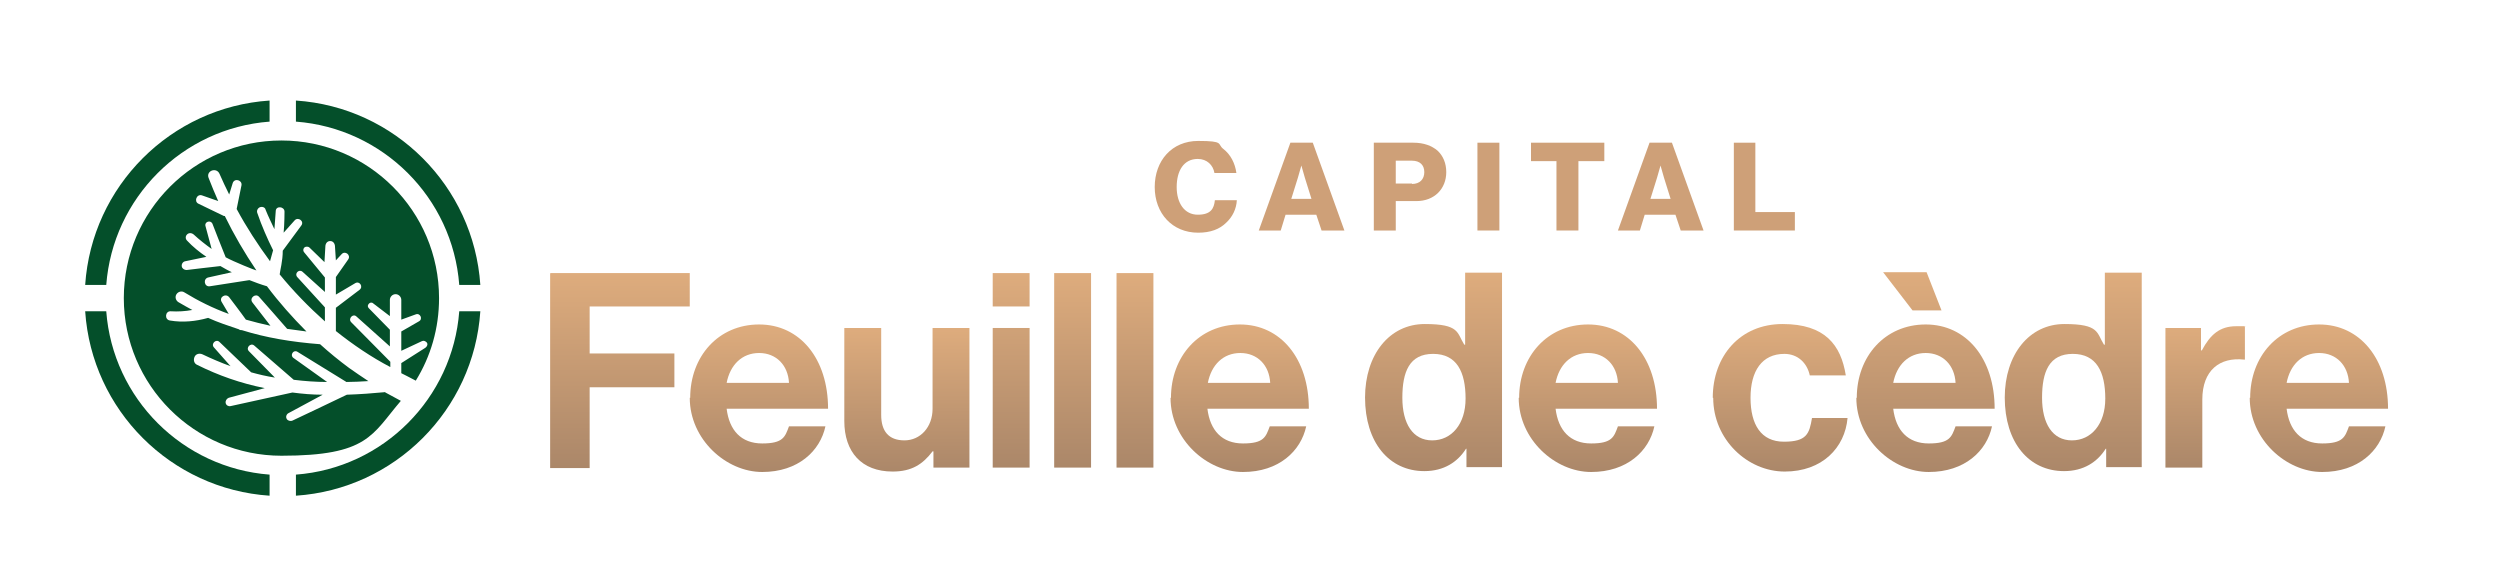 <?xml version="1.0" encoding="UTF-8"?>
<svg xmlns="http://www.w3.org/2000/svg" xmlns:xlink="http://www.w3.org/1999/xlink" version="1.1" viewBox="0 0 569.4 129">
  <!-- Generator: Adobe Illustrator 29.2.0, SVG Export Plug-In . SVG Version: 2.1.0 Build 108)  -->
  <defs>
    <style>
      .st0 {
        fill: url(#linear-gradient2);
      }

      .st1 {
        fill: url(#linear-gradient1);
      }

      .st2 {
        fill: url(#linear-gradient9);
      }

      .st3 {
        fill: url(#linear-gradient3);
      }

      .st4 {
        fill: url(#linear-gradient6);
      }

      .st5 {
        fill: url(#linear-gradient8);
      }

      .st6 {
        fill: url(#linear-gradient7);
      }

      .st7 {
        fill: url(#linear-gradient5);
      }

      .st8 {
        fill: url(#linear-gradient4);
      }

      .st9 {
        fill: url(#linear-gradient13);
      }

      .st10 {
        fill: url(#linear-gradient12);
      }

      .st11 {
        fill: url(#linear-gradient11);
      }

      .st12 {
        fill: url(#linear-gradient10);
      }

      .st13 {
        fill: url(#linear-gradient);
      }

      .st14 {
        fill: #cea078;
      }

      .st15 {
        fill: #044f2a;
      }
    </style>
    <linearGradient id="linear-gradient" x1="141.3" y1="62.2" x2="141.3" y2="106.5" gradientUnits="userSpaceOnUse">
      <stop offset="0" stop-color="#deac7d"/>
      <stop offset="1" stop-color="#ab8769"/>
    </linearGradient>
    <linearGradient id="linear-gradient1" x1="172.9" y1="73.8" x2="172.9" y2="107.4" xlink:href="#linear-gradient"/>
    <linearGradient id="linear-gradient2" x1="206.4" y1="74.7" x2="206.4" y2="107.4" xlink:href="#linear-gradient"/>
    <linearGradient id="linear-gradient3" x1="230.3" x2="230.3" xlink:href="#linear-gradient"/>
    <linearGradient id="linear-gradient4" x1="244.4" x2="244.4" xlink:href="#linear-gradient"/>
    <linearGradient id="linear-gradient5" x1="258.5" x2="258.5" xlink:href="#linear-gradient"/>
    <linearGradient id="linear-gradient6" x1="282.4" y1="73.8" x2="282.4" y2="107.4" xlink:href="#linear-gradient"/>
    <linearGradient id="linear-gradient7" x1="326.5" x2="326.5" y2="107.4" xlink:href="#linear-gradient"/>
    <linearGradient id="linear-gradient8" x1="361.7" y1="73.8" x2="361.7" y2="107.4" xlink:href="#linear-gradient"/>
    <linearGradient id="linear-gradient9" x1="405.4" y1="73.8" x2="405.4" y2="107.4" xlink:href="#linear-gradient"/>
    <linearGradient id="linear-gradient10" x1="438.5" y1="62" x2="438.5" y2="107.4" xlink:href="#linear-gradient"/>
    <linearGradient id="linear-gradient11" x1="472.2" x2="472.2" y2="107.4" xlink:href="#linear-gradient"/>
    <linearGradient id="linear-gradient12" x1="502.3" y1="74.3" x2="502.3" y2="106.5" xlink:href="#linear-gradient"/>
    <linearGradient id="linear-gradient13" x1="528.2" y1="73.8" x2="528.2" y2="107.4" xlink:href="#linear-gradient"/>
  </defs>
  <g id="Layer_1">
    <g>
      <path class="st15" d="M87.9,89.3c-3.1.3-6,.5-8.9.6-1.7.8-12.3,5.9-12.4,5.9-.5.2-1.1,0-1.3-.4-.3-.5,0-1.1.4-1.3l7.8-4.2c-2.4,0-4.6-.2-6.9-.5l-14.1,3.1c-.5.1-1-.2-1.1-.7-.1-.5.2-1,.7-1.2l8.2-2.2c-5.5-1.1-10.6-2.9-15.4-5.3-.7-.3-.9-1.1-.6-1.8.3-.7,1.1-.9,1.8-.6,2.1,1,4.2,1.9,6.4,2.7l-3.8-4.3c-.7-.8.5-2,1.3-1.2l7.2,6.9s0,0,0,0c1.8.5,3.5.9,5.4,1.2l-5.9-6c-.8-.8.4-2,1.2-1.3,0,0,7.3,6.3,9,7.8,2.4.3,5,.5,7.6.5l-7.7-5.5c-.8-.6,0-1.9.9-1.4,0,0,10.4,6.4,11.2,6.9,1.6,0,3.3-.1,5-.2-1.5-1-3-2-4.4-3-2.3-1.7-4.5-3.5-6.6-5.4-6.5-.5-12.4-1.5-17.8-3.2-.2,0-.5,0-.7-.2-2.4-.8-4.8-1.6-7-2.6-2.8.8-5.8,1.1-8.7.6-1.3-.2-1.1-2.2.2-2.1,1.6.1,3.3,0,4.9-.3-1.1-.6-2.2-1.2-3.2-1.8-.6-.4-.8-1.2-.4-1.8.4-.6,1.2-.8,1.8-.4,3.1,1.9,6.5,3.6,10.1,4.9l-1.6-2.7c-.7-1.1.9-2.1,1.7-1.1,0,0,2.9,3.8,3.8,5.1,1.8.5,3.7,1,5.6,1.4l-4.1-5.3c-.8-1,.7-2.2,1.5-1.3,0,0,6,6.8,6.4,7.3,1.4.2,2.9.4,4.4.6-3.2-3.2-6.3-6.7-9-10.3-1.4-.4-2.7-.9-4-1.4-1.4.2-9,1.4-9,1.4-1.3.2-1.6-1.7-.4-2l5.4-1.2c-.9-.4-1.7-.9-2.6-1.4-1.1.1-7.7.9-7.7.9-.5,0-1-.3-1.1-.8-.1-.5.2-1.1.8-1.2l4.8-1c-1.6-1.1-3.1-2.3-4.4-3.7-.4-.4-.4-1,0-1.4.4-.4,1-.4,1.5,0,1.3,1.2,2.7,2.3,4.1,3.3l-1.4-5.2c-.3-1,1.2-1.5,1.6-.5,0,0,2.4,6.2,3,7.6,1.8,1,6.8,3,7,3-2.7-4-5.1-8.1-7.2-12.4,0,0-.1,0-.2,0l-5.8-2.8c-1.1-.5-.4-2.3.8-1.9l3.7,1.3c-.8-1.8-1.5-3.5-2.2-5.3-.6-1.6,1.8-2.5,2.5-.9.7,1.6,1.4,3.1,2.2,4.7l.8-2.6c.4-1.2,2.2-.7,2,.5l-1.1,5.4c2.2,4.1,4.8,8.1,7.6,11.9l.7-2.5c-.7-1.4-1.3-2.7-1.9-4.1-.6-1.4-1.2-2.9-1.7-4.4-.2-.5.1-1.1.6-1.3.5-.2,1.2,0,1.3.6.6,1.5,1.3,2.9,2,4.4l.3-4.1c0-1.3,2-1.1,2,.1,0,0,0,2.8-.2,4.8l2.5-2.8c.8-.9,2.3.2,1.5,1.2l-4.2,5.7c0,2.4-.6,4.4-.7,5.4,3.1,3.8,6.6,7.4,10.3,10.7v-3.2l-6.3-6.9c-.7-.8.4-1.9,1.2-1.2l5.1,4.6v-3.3l-4.7-5.7c-.3-.3-.3-.8,0-1.1.3-.3.9-.3,1.2,0l3.4,3.3.2-3.5c0-.7.4-1.3,1.1-1.3s1.1.6,1.1,1.3l.2,3.1,1.3-1.4c.8-.9,2.2.2,1.5,1.2,0,0-2.3,3.3-2.8,4v4c1.9-1.1,4.4-2.6,4.4-2.6,1-.6,1.9.8,1,1.5,0,0-4.5,3.4-5.4,4.1v5.3c3.9,3.1,8,5.9,12.4,8.2v-1.2l-8.9-9c-.8-.8.4-2.1,1.2-1.3l7.6,6.8v-3.8l-4.8-4.9c-.3-.3-.3-.7,0-1,.2-.3.7-.4,1-.1l3.8,2.9v-3.7c0-.7.6-1.3,1.3-1.3s1.3.6,1.3,1.3v4.5l3.3-1.2c1-.4,1.7,1.1.7,1.6l-4,2.3v4.4l4.7-2.2c.4-.2.8,0,1.1.3.3.4.1.9-.3,1.2,0,0-4.4,2.8-5.5,3.5v2.3c.6.3,1.8.9,3.3,1.7,3.4-5.5,5.3-11.9,5.3-18.8,0-19.8-16.1-35.9-35.9-35.9s-35.9,16.1-35.9,35.9,16.1,35.9,35.9,35.9,20.6-4.8,27.2-12.5c-1.6-.9-3-1.6-3.7-2Z"/>
      <g>
        <path class="st15" d="M24.2,64.9c1.5-19.8,17.3-35.7,37.2-37.2v-4.8c-22.5,1.5-40.5,19.5-42,42h4.8Z"/>
        <path class="st15" d="M67.4,27.7c19.8,1.5,35.7,17.3,37.2,37.2h4.8c-1.5-22.5-19.5-40.5-42-42v4.8Z"/>
        <path class="st15" d="M104.6,70.9c-1.5,19.8-17.3,35.7-37.2,37.2v4.8c22.5-1.5,40.5-19.5,42-42h-4.8Z"/>
        <path class="st15" d="M61.4,108.1c-19.8-1.5-35.7-17.3-37.2-37.2h-4.8c1.5,22.5,19.5,40.5,42,42v-4.8Z"/>
      </g>
    </g>
  </g>
  <g id="Layer_2">
    <g>
      <path class="st14" d="M263,42.6c0-6,3.9-10.5,9.9-10.5s4.3.7,5.7,1.8c1.7,1.3,2.7,3.3,3,5.5h-5c-.3-1.8-1.7-3.2-3.8-3.2-3.2,0-4.8,2.7-4.8,6.4s1.8,6.3,4.8,6.3,3.7-1.4,3.9-3.3h5c-.1,2-1,3.8-2.4,5.1-1.5,1.5-3.6,2.3-6.4,2.3-5.9,0-9.9-4.4-9.9-10.4Z"/>
      <path class="st14" d="M293.9,32.5h5.1l7.2,20h-5.2l-1.2-3.6h-7l-1.1,3.6h-5l7.2-20ZM298.7,45.3l-1.5-4.8c-.3-1-.8-2.8-.8-2.8h0s-.5,1.8-.8,2.8l-1.5,4.8h4.7Z"/>
      <path class="st14" d="M312.9,32.5h9c2.4,0,4.2.7,5.5,1.8,1.3,1.2,2,2.9,2,4.9,0,3.8-2.7,6.6-6.8,6.6h-4.7v6.7h-5v-20ZM321.6,41.9c1.8,0,2.8-1.1,2.8-2.7s-1-2.6-2.8-2.6h-3.7v5.2h3.7Z"/>
      <path class="st14" d="M336.5,32.5h5v20h-5v-20Z"/>
      <path class="st14" d="M354.5,36.7h-5.8v-4.2h16.7v4.2h-5.9v15.8h-5v-15.8Z"/>
      <path class="st14" d="M375.7,32.5h5.1l7.2,20h-5.2l-1.2-3.6h-7l-1.1,3.6h-5l7.2-20ZM380.5,45.3l-1.5-4.8c-.3-1-.8-2.8-.8-2.8h0s-.5,1.8-.8,2.8l-1.5,4.8h4.7Z"/>
      <path class="st14" d="M394.8,32.5h5v15.8h9v4.2h-13.9v-20Z"/>
      <path class="st13" d="M125.4,62.2h31.7v7.6h-22.8v10.7h19.3v7.7h-19.3v18.4h-9v-44.3Z"/>
      <path class="st1" d="M157.2,90.6c0-9.4,6.4-16.7,15.7-16.7s15.7,7.8,15.7,19.2h-23.1c.6,4.9,3.3,7.9,8.1,7.9s5.2-1.5,6.1-3.9h8.3c-1.2,5.6-6.2,10.4-14.4,10.4s-16.5-7.4-16.5-16.9ZM165.6,87.2h14.1c-.2-4-2.9-6.8-6.8-6.8s-6.6,2.7-7.4,6.8Z"/>
      <path class="st0" d="M212.6,106.5v-3.7h-.2c-2.2,2.9-4.7,4.6-9.1,4.6-7.1,0-11-4.5-11-11.5v-21.2h8.4v19.8c0,3.7,1.7,5.8,5.3,5.8s6.4-3,6.4-7.2v-18.4h8.4v31.8h-8.1Z"/>
      <path class="st3" d="M226.1,62.2h8.4v7.6h-8.4v-7.6ZM226.1,74.7h8.4v31.8h-8.4v-31.8Z"/>
      <path class="st8" d="M240.1,62.2h8.4v44.3h-8.4v-44.3Z"/>
      <path class="st7" d="M254.3,62.2h8.4v44.3h-8.4v-44.3Z"/>
      <path class="st4" d="M266.7,90.6c0-9.4,6.4-16.7,15.7-16.7s15.7,7.8,15.7,19.2h-23.1c.6,4.9,3.3,7.9,8.1,7.9s5.2-1.5,6.1-3.9h8.3c-1.2,5.6-6.2,10.4-14.4,10.4s-16.5-7.4-16.5-16.9ZM275.2,87.2h14.1c-.2-4-2.9-6.8-6.8-6.8s-6.6,2.7-7.4,6.8Z"/>
      <path class="st6" d="M310.9,90.6c0-9.9,5.6-16.8,13.6-16.8s7.3,2,9,4.7h.2v-16.4h8.4v44.3h-8.1v-4.2h-.1c-1.9,3-5,5.1-9.5,5.1-8,0-13.5-6.5-13.5-16.8ZM333.8,90.8c0-6.1-2-10.2-7.4-10.2s-7,4.1-7,10,2.4,9.7,6.8,9.7,7.6-3.7,7.6-9.5Z"/>
      <path class="st5" d="M346,90.6c0-9.4,6.4-16.7,15.7-16.7s15.7,7.8,15.7,19.2h-23.1c.6,4.9,3.3,7.9,8.1,7.9s5.2-1.5,6.1-3.9h8.3c-1.2,5.6-6.2,10.4-14.4,10.4s-16.5-7.4-16.5-16.9ZM354.4,87.2h14.1c-.2-4-2.9-6.8-6.8-6.8s-6.6,2.7-7.4,6.8Z"/>
      <path class="st2" d="M390.1,90.6c0-9.5,6.2-16.8,15.9-16.8s13.3,4.8,14.4,11.7h-8.2c-.6-2.8-2.7-4.9-5.8-4.9-5.1,0-7.7,3.9-7.7,10s2.4,10,7.6,10,5.8-1.8,6.4-5.4h8.1c-.6,6.8-5.8,12.2-14.3,12.2s-16.3-7.3-16.3-16.8Z"/>
      <path class="st12" d="M422.9,90.6c0-9.4,6.4-16.7,15.7-16.7s15.7,7.8,15.7,19.2h-23.1c.6,4.9,3.3,7.9,8.1,7.9s5.2-1.5,6.1-3.9h8.3c-1.2,5.6-6.2,10.4-14.4,10.4s-16.5-7.4-16.5-16.9ZM428.9,62h9.9l3.4,8.7h-6.6l-6.7-8.7ZM431.3,87.2h14.1c-.2-4-2.9-6.8-6.8-6.8s-6.6,2.7-7.4,6.8Z"/>
      <path class="st11" d="M456.6,90.6c0-9.9,5.6-16.8,13.6-16.8s7.3,2,9,4.7h.2v-16.4h8.4v44.3h-8.1v-4.2h-.1c-1.9,3-5,5.1-9.5,5.1-8,0-13.5-6.5-13.5-16.8ZM479.5,90.8c0-6.1-2-10.2-7.4-10.2s-7,4.1-7,10,2.4,9.7,6.8,9.7,7.6-3.7,7.6-9.5Z"/>
      <path class="st10" d="M501.3,79.8h.2c1.9-3.6,4.1-5.5,7.8-5.5s1.5,0,2,.2v7.4h-.2c-5.5-.6-9.5,2.4-9.5,9.1v15.5h-8.4v-31.8h8.1v5.1Z"/>
      <path class="st9" d="M512.5,90.6c0-9.4,6.4-16.7,15.7-16.7s15.7,7.8,15.7,19.2h-23.1c.6,4.9,3.3,7.9,8.1,7.9s5.2-1.5,6.1-3.9h8.3c-1.2,5.6-6.2,10.4-14.4,10.4s-16.5-7.4-16.5-16.9ZM520.9,87.2h14.1c-.2-4-2.9-6.8-6.8-6.8s-6.6,2.7-7.4,6.8Z"/>
    </g>
  </g>
</svg>